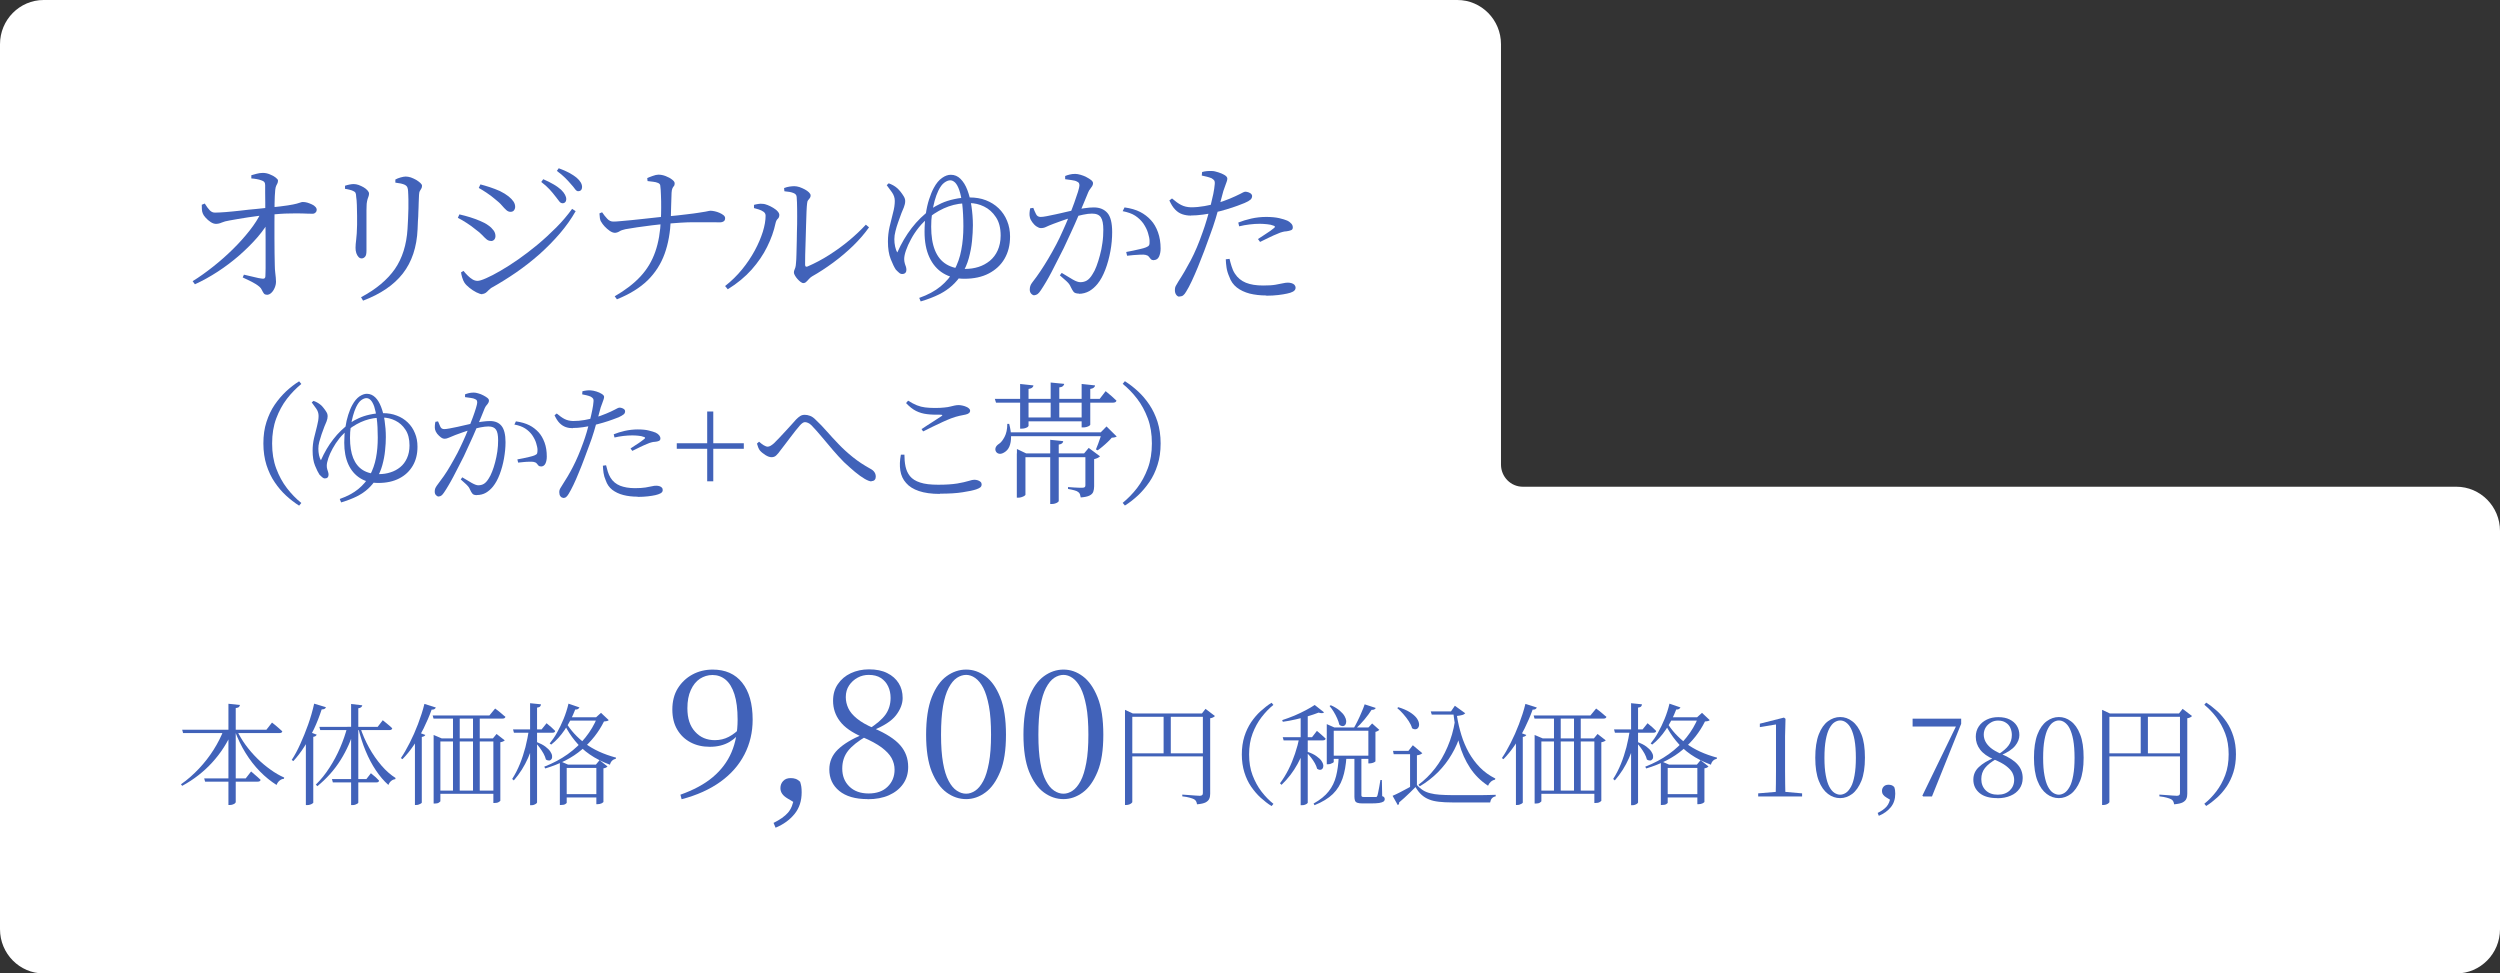 <?xml version="1.0" encoding="UTF-8"?>
<svg id="_レイヤー_2" data-name="レイヤー 2" xmlns="http://www.w3.org/2000/svg" width="226" height="88" viewBox="0 0 226 88">
  <rect x="0" y="0" width="226" height="88" fill="#333333" stroke="none"/>
  <defs>
    <style>
      .cls-1 {
        fill: #fff;
      }

      .cls-2 {
        fill: #4162b9;
      }
    </style>
  </defs>
  <g id="_デザイン" data-name="デザイン">
    <g>
      <path class="cls-1" d="M222.05,44h-84.39c-1.09,0-1.97-.9-1.97-2V4c0-2.21-1.77-4-3.95-4H3.95C1.77,0,0,1.79,0,4v80c0,2.21,1.77,4,3.95,4h218.1c2.18,0,3.95-1.79,3.95-4v-36c0-2.21-1.77-4-3.95-4Z"/>
      <g>
        <g>
          <path class="cls-2" d="M17.41,25.42c.62-.38,1.23-.82,1.85-1.31.62-.49,1.21-1.01,1.78-1.57.56-.55,1.07-1.12,1.52-1.69.45-.57.8-1.12,1.06-1.67l.8-.04v.67c-.28.52-.65,1.06-1.13,1.62s-1.04,1.11-1.65,1.65c-.62.54-1.27,1.03-1.96,1.48-.69.45-1.38.83-2.06,1.14l-.21-.29ZM19.47,20.23c-.12,0-.26-.05-.43-.16s-.31-.24-.45-.39c-.14-.15-.22-.28-.26-.39-.05-.11-.07-.24-.08-.38s-.01-.28-.01-.4l.27-.11c.17.27.32.48.46.62.14.14.3.21.49.2.24,0,.56-.02.97-.05.4-.03.84-.08,1.32-.13.48-.06.95-.11,1.42-.15s.88-.09,1.25-.13c.68-.07,1.21-.13,1.58-.19.37-.06.65-.11.82-.16s.29-.08.36-.11c.07-.03.14-.04.2-.04.13,0,.27.02.41.06s.27.1.41.16.24.14.31.22c.08.08.12.17.12.27s-.03.17-.1.24c-.07.07-.15.11-.25.11-.22,0-.51,0-.86-.02-.35-.01-.77-.02-1.27,0-.5,0-1.09.05-1.79.11-.65.06-1.3.14-1.95.24-.65.1-1.2.2-1.66.28-.3.05-.53.11-.71.19-.17.08-.36.12-.57.12ZM24.11,26.64c-.12,0-.21-.04-.27-.13-.06-.09-.12-.19-.17-.3-.05-.11-.12-.21-.22-.29-.2-.17-.44-.32-.72-.46-.28-.13-.55-.26-.79-.38l.11-.25c.29.07.59.14.9.21.31.08.56.13.75.15.19.03.28-.04.29-.2,0-.16.02-.41.02-.75,0-.34,0-.74,0-1.18s0-.91,0-1.39c0-.48,0-.93-.01-1.37,0-.44-.01-.81-.02-1.11,0-.28,0-.57,0-.88,0-.31,0-.6-.01-.88,0-.28,0-.51,0-.7,0-.13-.03-.22-.08-.28s-.14-.11-.27-.15c-.12-.05-.26-.08-.42-.11-.16-.03-.32-.05-.48-.06v-.29c.14-.04.29-.08.47-.13.18-.05.37-.08.57-.08s.42.04.63.13c.21.08.39.18.53.29.14.11.21.2.21.27,0,.1-.02.19-.05.25l-.11.22c-.04.08-.07.21-.09.39-.02.16-.03.35-.04.57,0,.22-.02.45-.02.67,0,.22,0,.42,0,.6,0,.3-.01.67-.01,1.11s0,.9,0,1.37c0,.48,0,.93.01,1.37,0,.43.01.79.02,1.07,0,.28.02.51.04.69.02.18.04.34.05.46.01.13.02.25.02.37,0,.19-.04.37-.12.56-.08.19-.18.34-.31.46-.13.12-.26.17-.4.17Z"/>
          <path class="cls-2" d="M32.69,23.36c-.1,0-.2-.04-.28-.13s-.15-.2-.2-.35c-.05-.15-.07-.31-.07-.48,0-.19.02-.44.06-.75.04-.31.07-.75.08-1.32,0-.22,0-.5,0-.83,0-.33-.01-.66-.02-.97s-.03-.56-.06-.73c0-.17-.03-.29-.06-.36-.03-.07-.1-.13-.22-.18-.1-.05-.21-.08-.33-.11s-.25-.06-.4-.08v-.28c.14-.05.28-.08.42-.11.14-.03.27-.04.38-.04.13,0,.28.03.43.08.16.06.31.13.45.21.14.08.26.18.35.28.09.1.14.2.14.28,0,.09-.01.18-.04.25-.03.08-.06.16-.09.26-.03.1-.06.24-.08.41,0,.12-.02.33-.02.62,0,.29,0,.62,0,.98v1.09c0,.36,0,.69,0,.97,0,.29,0,.48,0,.59,0,.27-.04.46-.13.55-.09.1-.19.15-.31.15ZM32.62,26.88c1.36-.72,2.38-1.57,3.07-2.55.68-.98,1.06-2.2,1.15-3.63.02-.32.03-.63.05-.94.01-.31.02-.61.03-.9,0-.29,0-.57,0-.83s-.02-.52-.03-.76c0-.12-.03-.23-.06-.32s-.11-.18-.25-.25c-.07-.04-.19-.07-.34-.11-.15-.03-.32-.06-.5-.08v-.28c.14-.08.3-.14.48-.19.18-.05.33-.08.46-.08.14,0,.29.03.46.08.16.06.32.13.48.22.15.09.28.19.38.28.1.09.15.18.15.25,0,.1-.02.19-.06.25s-.08.14-.13.22-.07.2-.08.36c0,.21-.02.44-.03.71,0,.27-.02.55-.03.83,0,.29-.02.56-.04.83-.01.27-.03.51-.03.73-.07,1.62-.52,2.96-1.33,4s-2.01,1.86-3.6,2.46l-.18-.31Z"/>
          <path class="cls-2" d="M44.38,21.78c-.15,0-.28-.05-.4-.15-.12-.1-.25-.23-.4-.39-.15-.16-.35-.33-.59-.5-.26-.21-.52-.41-.78-.57-.26-.17-.53-.33-.82-.48l.14-.31c.35.08.68.17.97.26.29.09.59.2.9.33.29.12.54.25.74.4.21.14.36.3.48.46s.17.34.17.53c0,.07-.02.14-.05.21-.03.07-.08.12-.14.16-.06.04-.13.06-.22.06ZM43.61,26.6c-.14,0-.32-.06-.54-.17-.22-.11-.43-.25-.63-.41-.2-.16-.35-.31-.45-.46-.08-.12-.15-.28-.21-.48-.06-.2-.09-.35-.1-.46l.22-.13c.12.15.25.29.39.43.14.14.28.25.43.34s.3.13.45.13c.16,0,.42-.08.78-.24.36-.16.8-.38,1.29-.67.5-.29,1.04-.63,1.61-1.03.57-.4,1.15-.84,1.74-1.33.59-.49,1.15-1.01,1.69-1.55.54-.54,1.02-1.11,1.44-1.69l.32.21c-.4.7-.88,1.38-1.44,2.03-.56.65-1.17,1.27-1.83,1.86-.67.59-1.37,1.14-2.11,1.65-.74.51-1.5.98-2.27,1.41-.08.06-.16.13-.24.21s-.15.16-.24.22-.19.1-.31.1ZM46.15,19.15c-.13,0-.26-.05-.38-.16-.12-.11-.26-.25-.41-.43-.15-.18-.36-.36-.61-.56-.24-.21-.5-.4-.77-.58-.27-.18-.5-.32-.7-.43l.15-.32c.26.07.55.15.85.25.31.1.61.22.91.35.32.16.58.32.78.48.2.16.35.32.45.47.1.15.15.31.15.48,0,.12-.04.23-.11.32s-.18.13-.31.13ZM50.84,18.37c-.11,0-.21-.06-.3-.19-.09-.13-.2-.27-.34-.44-.15-.2-.32-.4-.52-.62-.2-.22-.45-.44-.75-.67l.18-.25c.35.15.67.31.94.47.28.16.5.33.67.48.17.17.29.32.36.46.07.13.11.27.11.4,0,.11-.03.2-.1.27s-.15.1-.25.1ZM52.29,17.29c-.11,0-.21-.06-.31-.2s-.22-.29-.38-.46c-.15-.18-.32-.36-.51-.55-.19-.19-.44-.4-.75-.63l.17-.24c.36.13.68.27.94.41.27.15.49.29.67.44.34.29.5.57.5.85,0,.11-.03.2-.09.27-.06.07-.14.1-.25.1Z"/>
          <path class="cls-2" d="M55.55,21.04c-.12,0-.27-.06-.43-.17-.17-.12-.32-.25-.47-.41-.14-.16-.24-.29-.29-.39-.07-.09-.11-.21-.13-.34-.02-.14-.03-.28-.04-.44l.24-.1c.14.21.29.4.46.58.16.18.36.27.58.26.13,0,.34-.01.63-.04.29-.02.62-.05.99-.09s.75-.08,1.13-.12.75-.08,1.1-.12.63-.07.85-.08c.77-.07,1.39-.14,1.87-.2.48-.06.86-.1,1.13-.15s.48-.08.62-.1c.14-.02.23-.04.29-.06.06-.01.11-.02.15-.02.1,0,.23.02.38.05.15.03.29.08.43.14s.26.13.36.21.15.17.15.27c0,.13-.04.23-.13.29s-.19.09-.31.09c-.17,0-.45,0-.85-.01-.4,0-.93,0-1.6,0-.67,0-1.5.06-2.48.14-.36.04-.78.08-1.25.14-.47.06-.91.12-1.34.18-.43.07-.78.12-1.05.17-.23.05-.42.11-.55.2-.13.08-.28.13-.45.13ZM55.56,26.79c.97-.56,1.75-1.16,2.35-1.81s1.04-1.39,1.33-2.23c.29-.83.46-1.81.5-2.92.02-.32.03-.67.03-1.06s0-.76-.02-1.12c-.01-.36-.03-.65-.06-.86,0-.11-.08-.2-.2-.25-.13-.06-.28-.09-.45-.11s-.34-.04-.5-.06l-.03-.27c.1-.05.26-.11.48-.19.21-.08.39-.12.53-.12.21,0,.43.04.66.13s.42.19.57.31c.16.12.24.23.24.34s-.02.2-.07.25c-.05.06-.09.12-.13.2-.04.08-.07.22-.08.41-.02.37-.03.78-.04,1.23s-.02.84-.03,1.2c-.05,1.15-.23,2.18-.56,3.09-.33.91-.84,1.71-1.53,2.39-.7.68-1.62,1.25-2.78,1.72l-.21-.29Z"/>
          <path class="cls-2" d="M65.57,25.84c.56-.44,1.06-.93,1.51-1.48.45-.55.83-1.12,1.15-1.71.32-.59.56-1.16.73-1.7.17-.55.25-1.03.25-1.45,0-.15-.06-.27-.19-.36s-.27-.16-.44-.21c-.17-.05-.31-.09-.42-.12v-.29c.1-.03.23-.06.37-.08.14-.03.29-.03.44-.01.12,0,.27.05.43.11s.33.15.5.25c.16.1.3.2.4.32.1.11.15.22.15.32,0,.15-.05.27-.14.35-.09.08-.16.21-.2.39-.15.71-.4,1.42-.76,2.14-.35.72-.82,1.4-1.4,2.06-.58.65-1.3,1.25-2.16,1.78l-.24-.29ZM72.64,25.6c-.07,0-.16-.04-.26-.11-.1-.07-.19-.16-.29-.27s-.17-.21-.23-.32c-.06-.1-.09-.19-.09-.25,0-.09.01-.17.04-.23.03-.06.06-.14.09-.24s.05-.24.06-.43c.02-.16.03-.42.04-.78s.02-.77.03-1.25c0-.47.02-.95.03-1.45,0-.5.01-.96,0-1.39,0-.43-.02-.78-.04-1.05,0-.18-.1-.31-.29-.38-.18-.08-.46-.13-.82-.16l-.03-.29c.18-.07.34-.11.48-.13s.29-.04.45-.04c.14,0,.29.03.46.08.17.06.33.13.48.21.15.08.28.17.38.27.1.1.15.19.15.27,0,.1-.02.18-.07.24-.05.06-.1.12-.15.19-.06.07-.09.17-.1.32-.02.12-.03.35-.05.7-.01.34-.03.75-.04,1.2-.01.46-.03.92-.04,1.4-.01.48-.03.91-.04,1.3,0,.39-.01.69-.01.9,0,.18.07.24.22.18.67-.29,1.33-.64,1.97-1.05.64-.41,1.25-.85,1.81-1.32.56-.47,1.06-.94,1.49-1.41l.29.24c-.4.57-.88,1.12-1.44,1.67-.56.54-1.16,1.05-1.8,1.52-.64.47-1.28.89-1.92,1.25-.1.07-.2.14-.28.24-.08.09-.16.18-.24.25-.07.07-.16.11-.27.11Z"/>
          <path class="cls-2" d="M83.1,26.93c.77-.27,1.42-.62,1.93-1.04.51-.42.92-.91,1.23-1.46.3-.56.52-1.16.64-1.83.13-.66.19-1.38.19-2.14s-.04-1.46-.1-1.99c-.07-.53-.16-.96-.27-1.28-.11-.32-.24-.55-.38-.69-.15-.14-.29-.2-.44-.2-.16,0-.34.07-.53.21-.2.14-.38.39-.55.74-.12.25-.23.55-.33.91-.1.36-.17.73-.23,1.13-.06.4-.08.8-.08,1.2,0,.85.11,1.56.34,2.13.23.57.57.99,1.03,1.27.46.28,1.03.42,1.71.42.42,0,.82-.06,1.2-.18.38-.12.72-.31,1.02-.55.3-.25.54-.56.71-.94s.27-.83.27-1.34c0-.68-.14-1.24-.43-1.67-.28-.43-.64-.75-1.07-.96s-.87-.31-1.32-.31c-.66,0-1.29.09-1.88.3s-1.17.53-1.74.97c-.35.26-.67.57-.95.92-.28.35-.52.71-.71,1.07-.2.36-.35.7-.46,1.02-.11.32-.16.58-.16.78,0,.14.02.26.05.37.03.11.06.21.1.3.03.09.05.2.05.31s-.03.2-.1.27c-.07.07-.16.1-.29.1-.1,0-.2-.04-.29-.13-.09-.08-.19-.17-.28-.27-.14-.21-.29-.52-.46-.95s-.25-.95-.25-1.59c0-.45.05-.89.15-1.33s.21-.86.31-1.26c.11-.4.16-.76.16-1.08,0-.28-.09-.54-.26-.78-.17-.24-.33-.46-.47-.64l.18-.17c.14.05.27.11.4.18.13.07.25.16.37.26.08.07.18.18.29.31.11.14.21.28.3.43.09.15.13.29.13.42,0,.18-.04.37-.12.57-.08.2-.15.38-.22.53-.1.27-.2.55-.3.83-.1.28-.18.55-.24.8-.07.26-.1.5-.1.72s.02.45.07.67c.05.22.11.4.2.53.36-.82.8-1.56,1.3-2.21s1.09-1.22,1.76-1.71c.25-.19.56-.36.91-.52.35-.16.75-.29,1.18-.38.43-.1.9-.15,1.39-.15.53,0,1.02.08,1.46.25s.83.41,1.16.73c.33.32.58.69.76,1.13.18.43.27.91.27,1.43,0,.77-.17,1.43-.5,2s-.81,1.01-1.42,1.33-1.35.48-2.21.48c-.74,0-1.38-.17-1.92-.5s-.96-.82-1.25-1.46c-.29-.63-.43-1.39-.43-2.28,0-.57.04-1.1.11-1.6.07-.49.17-.94.3-1.34s.27-.75.43-1.04c.22-.41.47-.71.75-.9.27-.19.53-.28.78-.28.34,0,.63.12.88.37.25.25.46.58.62,1.01.16.42.29.91.37,1.46s.13,1.12.13,1.73c0,.43-.03.9-.08,1.42-.05.52-.15,1.03-.29,1.55-.14.51-.35.99-.63,1.44-.25.38-.54.73-.87,1.03-.33.3-.72.57-1.18.8-.46.23-1.02.45-1.67.64l-.14-.34Z"/>
          <path class="cls-2" d="M93.51,26.7c-.09,0-.19-.05-.28-.14s-.14-.22-.14-.38c0-.12.02-.23.05-.33.03-.1.09-.2.18-.32.26-.34.51-.67.73-1.01.23-.34.46-.71.7-1.11.24-.4.49-.85.75-1.34.19-.36.38-.76.57-1.19.2-.43.38-.86.56-1.3.18-.44.34-.85.48-1.24.14-.39.25-.72.34-1,.08-.28.13-.47.13-.56,0-.08-.01-.16-.04-.22s-.09-.11-.19-.15c-.1-.06-.26-.1-.48-.13-.22-.03-.41-.06-.58-.08v-.29c.11-.05.25-.09.4-.13.15-.04.32-.06.51-.06.14,0,.3.03.48.08.18.05.36.12.53.21s.32.18.43.27c.11.09.17.19.17.28,0,.1-.03.19-.08.27s-.11.16-.17.24c-.07.08-.13.18-.18.3-.09.23-.22.54-.38.92s-.34.81-.54,1.28c-.2.47-.41.95-.64,1.44-.22.49-.44.96-.66,1.42-.2.38-.39.76-.57,1.12-.18.36-.36.71-.53,1.04-.17.33-.34.63-.5.9-.16.28-.32.52-.47.75-.1.16-.2.27-.29.34-.09.06-.18.1-.29.1ZM97.54,26.54c-.23,0-.39-.05-.48-.15-.08-.1-.17-.25-.27-.46-.03-.07-.07-.15-.12-.22-.05-.08-.14-.18-.27-.3s-.33-.3-.59-.52l.17-.22c.37.23.71.43,1,.6s.52.24.68.24c.22,0,.42-.05.59-.15s.35-.29.52-.58c.12-.18.24-.41.35-.71s.22-.62.31-.98c.1-.36.18-.74.23-1.14.06-.4.08-.8.08-1.19,0-.51-.07-.88-.22-1.11-.15-.23-.41-.34-.81-.34-.22,0-.49.03-.81.1s-.65.15-.99.25c-.34.1-.66.2-.96.31-.3.11-.54.19-.71.26-.3.11-.52.21-.67.28-.15.08-.31.11-.48.11-.11,0-.24-.05-.39-.15-.15-.1-.27-.23-.38-.38-.11-.15-.19-.3-.22-.45-.03-.11-.04-.24-.03-.39s.03-.29.06-.42l.28-.04c.07.19.15.37.24.55.08.18.22.27.42.27.13,0,.32-.02.56-.07s.52-.1.82-.17.61-.13.92-.21c.31-.07.6-.14.88-.2.2-.05.46-.09.79-.14.33-.05.61-.07.85-.07.52,0,.93.17,1.22.5.29.33.43.91.43,1.73,0,.56-.05,1.14-.16,1.73-.11.59-.26,1.15-.46,1.67-.2.52-.43.95-.71,1.29-.21.26-.45.47-.73.64-.29.16-.6.25-.96.25ZM104.33,23.52c-.14,0-.24-.03-.3-.1-.06-.06-.12-.14-.18-.22-.06-.08-.16-.13-.3-.16-.09-.02-.24-.03-.45-.02s-.42.02-.64.04c-.22.02-.41.04-.57.06l-.08-.34c.18-.03.38-.07.61-.12.23-.05.45-.1.67-.15.22-.05.39-.1.51-.15.15-.06.24-.12.28-.2.04-.08.05-.21.04-.4,0-.19-.06-.42-.14-.7-.08-.28-.23-.57-.43-.87-.2-.27-.44-.5-.73-.69-.29-.19-.67-.32-1.13-.41l.17-.34c.57.08,1.04.22,1.41.41.37.19.7.44.98.75.26.28.47.64.63,1.08.16.44.24.94.24,1.48,0,.28-.05.52-.14.72-.09.2-.24.31-.45.32Z"/>
          <path class="cls-2" d="M107.65,19.49c-.27,0-.52-.04-.76-.12-.24-.08-.46-.22-.65-.42-.2-.2-.37-.48-.53-.83l.24-.18c.3.26.57.46.83.59.25.13.55.2.88.21.42,0,.83-.04,1.22-.11.39-.07.74-.15,1.04-.23.47-.14.88-.29,1.25-.44.36-.15.68-.3.94-.43.1-.06.19-.1.27-.14.08-.04.15-.06.2-.06.08,0,.17.02.27.05.09.03.17.08.24.13.06.06.1.13.1.21,0,.13-.05.24-.15.33-.1.09-.27.19-.53.3-.11.05-.32.13-.62.24-.3.11-.65.23-1.03.34-.38.12-.76.21-1.13.29-.28.07-.61.13-.99.18s-.73.08-1.07.08ZM106.62,26.82c-.11,0-.21-.06-.29-.17-.08-.11-.12-.25-.12-.41,0-.1.01-.19.03-.27.02-.07.06-.15.12-.24s.12-.19.18-.31c.35-.53.72-1.16,1.1-1.88.38-.72.74-1.57,1.08-2.55.13-.35.25-.73.37-1.13.12-.4.23-.8.33-1.2s.19-.78.26-1.12c.07-.35.11-.63.13-.87.02-.16,0-.28-.04-.35-.05-.07-.13-.14-.25-.21-.14-.06-.29-.1-.44-.14-.15-.04-.3-.07-.44-.1l.03-.32c.15-.04.29-.07.43-.08s.29-.02.46-.01c.17,0,.36.05.58.12.22.07.41.15.57.25.16.1.24.2.24.32,0,.08-.02.18-.06.28-.04.1-.08.22-.13.36-.05.14-.11.3-.17.48-.07.28-.17.64-.29,1.08-.12.44-.26.92-.41,1.42s-.32.99-.5,1.47c-.17.47-.35.95-.53,1.45-.19.5-.38.98-.57,1.45s-.38.89-.56,1.28c-.18.39-.35.7-.5.94-.09.16-.18.27-.27.34-.08.07-.2.1-.35.1ZM114.46,26.71c-.54,0-1.04-.06-1.49-.17-.45-.12-.84-.3-1.16-.55-.32-.25-.55-.58-.69-.99-.12-.27-.2-.54-.24-.8-.04-.26-.06-.51-.07-.76l.34-.04c.05.2.1.42.18.66.07.24.17.47.3.67.24.38.58.66,1,.83.42.17.94.25,1.55.25.47,0,.84-.02,1.12-.07.28-.05.5-.09.67-.13s.32-.06.46-.06c.11,0,.22.02.33.05.11.03.19.08.26.15.06.07.1.16.1.27,0,.14-.08.25-.23.34-.15.08-.33.14-.54.18-.21.05-.48.09-.8.13s-.68.06-1.08.06ZM113.72,21.61c.16-.11.34-.23.55-.36.21-.13.4-.26.57-.38.18-.13.29-.22.35-.27.1-.09.08-.16-.06-.2-.17-.07-.36-.11-.58-.13-.22-.02-.44-.04-.65-.04-.31,0-.62.02-.94.06-.32.04-.63.09-.94.17l-.08-.34c.34-.14.73-.26,1.17-.36.44-.1.9-.15,1.36-.15s.86.04,1.17.11c.31.07.55.15.72.22.17.08.29.18.38.28s.13.21.13.34-.05.21-.16.25-.24.08-.41.1c-.13,0-.25.03-.37.06-.12.03-.27.08-.46.17-.21.08-.47.2-.76.34-.29.14-.56.27-.8.39l-.18-.25Z"/>
          <path class="cls-2" d="M27.24,34.71c-.46.38-.9.82-1.3,1.34-.4.52-.72,1.11-.97,1.78-.25.67-.37,1.42-.37,2.26s.12,1.59.37,2.26c.25.67.57,1.26.97,1.78.4.52.83.96,1.3,1.34l-.2.24c-.41-.26-.8-.56-1.18-.91-.38-.35-.72-.75-1.03-1.21-.31-.45-.55-.97-.74-1.55-.18-.58-.28-1.23-.28-1.95s.09-1.37.28-1.95.43-1.1.74-1.55c.31-.45.65-.85,1.03-1.21.38-.35.77-.66,1.18-.91l.2.24Z"/>
          <path class="cls-2" d="M30.73,45.1c.66-.23,1.22-.53,1.66-.89.44-.36.79-.78,1.05-1.25.26-.48.44-1,.55-1.57.11-.57.16-1.18.16-1.84s-.03-1.25-.09-1.7-.14-.82-.23-1.1c-.1-.28-.21-.47-.33-.59-.12-.12-.25-.17-.38-.17-.14,0-.29.06-.46.18s-.32.33-.47.64c-.1.22-.2.48-.28.78-.08.3-.15.63-.2.97-.05.34-.07.68-.07,1.03,0,.73.1,1.34.29,1.82.2.49.49.85.88,1.09.39.24.88.36,1.46.36.36,0,.7-.05,1.03-.16.33-.1.62-.26.88-.47s.46-.48.61-.81c.15-.33.23-.71.23-1.15,0-.58-.12-1.06-.37-1.43-.24-.37-.55-.64-.92-.82-.37-.18-.74-.27-1.13-.27-.57,0-1.11.08-1.61.26-.51.18-1.01.46-1.49.83-.3.22-.58.49-.82.79-.24.3-.44.61-.61.92-.17.31-.3.6-.39.87-.09.27-.14.5-.14.67,0,.12.01.23.04.32.03.09.06.18.08.26.03.08.04.17.04.26s-.03.17-.08.23c-.06.06-.14.09-.25.09-.09,0-.17-.04-.25-.11s-.16-.15-.24-.23c-.12-.18-.25-.45-.4-.81s-.22-.82-.22-1.36c0-.38.04-.76.13-1.14.09-.38.18-.74.27-1.08.09-.34.14-.65.14-.92,0-.24-.07-.46-.22-.67-.15-.21-.28-.39-.4-.55l.16-.14c.12.04.23.09.34.15.11.06.21.13.32.22.07.06.16.15.25.27.1.12.18.24.26.37s.11.25.11.36c0,.15-.03.31-.1.49-.07.17-.13.32-.19.45-.09.23-.17.47-.26.71-.08.24-.15.47-.21.69-.06.22-.08.43-.08.62s.02.38.06.58c.04.19.1.34.17.46.31-.7.68-1.34,1.12-1.9.43-.56.94-1.05,1.51-1.46.22-.16.48-.31.78-.44.3-.14.64-.25,1.01-.33.37-.08.77-.13,1.19-.13.46,0,.87.07,1.25.22.38.14.71.35.99.62.28.27.5.59.65.97.16.37.23.78.23,1.23,0,.66-.14,1.23-.43,1.72-.29.49-.69.87-1.22,1.14-.52.27-1.15.41-1.89.41-.63,0-1.18-.14-1.64-.43s-.82-.7-1.07-1.25-.37-1.2-.37-1.96c0-.49.03-.94.1-1.37.06-.42.15-.81.26-1.15s.23-.64.37-.89c.19-.35.41-.61.64-.77.24-.16.46-.24.67-.24.29,0,.54.11.76.32.22.21.39.5.53.86.14.36.25.78.32,1.25.07.47.11.96.11,1.48,0,.37-.02.77-.07,1.22-.04.44-.13.89-.25,1.33-.12.44-.3.85-.54,1.24-.22.33-.46.62-.74.88-.28.26-.62.49-1.01.69-.4.2-.87.38-1.43.55l-.12-.29Z"/>
          <path class="cls-2" d="M39.66,44.89c-.08,0-.16-.04-.24-.12s-.12-.19-.12-.32c0-.1.01-.2.04-.28.03-.08.08-.17.15-.27.22-.29.43-.58.63-.86.2-.29.4-.6.6-.95s.42-.73.64-1.15c.16-.31.32-.65.49-1.02.17-.37.33-.74.48-1.12s.29-.73.41-1.06.22-.62.29-.86c.07-.24.11-.4.11-.48,0-.07-.01-.13-.03-.19-.02-.05-.07-.09-.16-.13-.09-.05-.23-.09-.41-.11s-.35-.05-.5-.07v-.25c.1-.04.21-.08.34-.11.13-.03.28-.05.44-.05.12,0,.26.02.41.07.16.04.31.1.46.18.15.08.27.15.37.23.1.08.14.16.14.24,0,.09-.02.17-.07.23-.04.07-.09.14-.15.2-.06.07-.11.15-.16.26-.08.2-.19.46-.32.79s-.29.69-.46,1.1c-.17.4-.35.82-.55,1.24-.19.42-.38.83-.56,1.22-.17.33-.33.65-.49.96s-.31.61-.46.89-.29.54-.43.77c-.14.24-.27.45-.4.64-.09.14-.17.23-.25.29-.08.06-.16.08-.25.08ZM43.12,44.76c-.2,0-.34-.04-.41-.13-.07-.08-.15-.21-.23-.39-.02-.06-.06-.13-.1-.19s-.12-.15-.23-.26c-.11-.11-.28-.26-.5-.45l.14-.19c.32.2.61.37.86.51.25.14.45.21.58.21.19,0,.36-.04.51-.13s.3-.25.45-.5c.1-.15.2-.35.3-.61.1-.25.19-.53.27-.84s.15-.63.2-.98c.05-.34.07-.68.07-1.02,0-.44-.06-.76-.19-.95s-.35-.29-.69-.29c-.19,0-.42.03-.7.08s-.55.13-.85.21-.57.17-.82.26c-.26.09-.46.17-.61.22-.26.1-.45.18-.58.24-.13.06-.26.1-.41.1-.1,0-.21-.04-.33-.13s-.23-.2-.33-.32c-.1-.13-.16-.26-.19-.38-.02-.1-.03-.21-.02-.34s.02-.25.05-.36l.24-.04c.06.16.13.32.2.47.07.16.19.23.36.23.11,0,.27-.02.48-.06s.44-.09.7-.14c.26-.06.52-.12.79-.18.27-.06.52-.12.75-.17.17-.04.39-.08.68-.12.28-.04.53-.06.73-.06.45,0,.8.14,1.04.43s.37.78.37,1.48c0,.48-.05.97-.14,1.48-.09.51-.22.98-.39,1.43s-.37.81-.61,1.11c-.18.22-.39.41-.63.55s-.52.21-.82.21ZM48.94,42.17c-.12,0-.21-.03-.26-.08-.05-.06-.1-.12-.16-.19-.05-.07-.14-.11-.26-.14-.08-.02-.21-.02-.38-.02-.18,0-.36.01-.55.03-.19.02-.35.03-.49.05l-.07-.29c.15-.02.33-.06.52-.1.2-.04.39-.09.58-.13s.33-.09.44-.13c.13-.05.21-.11.24-.17.03-.07.04-.18.04-.34,0-.16-.05-.36-.12-.6-.07-.24-.2-.49-.37-.74-.17-.23-.38-.43-.63-.59-.25-.16-.57-.28-.97-.35l.14-.29c.49.07.89.19,1.21.35s.6.38.84.64c.22.24.4.55.54.93.14.38.2.8.2,1.27,0,.24-.04.45-.12.62-.08.17-.21.26-.38.27Z"/>
          <path class="cls-2" d="M51.8,38.71c-.23,0-.45-.03-.65-.1-.2-.07-.39-.19-.56-.36s-.32-.41-.46-.71l.2-.16c.26.22.49.39.71.5.22.11.47.17.76.18.36,0,.71-.03,1.04-.09.34-.06.63-.13.89-.2.4-.12.76-.25,1.07-.38s.58-.25.8-.37c.09-.05.17-.09.23-.12.07-.03.13-.05.17-.05.07,0,.15.01.23.04.08.03.15.07.2.11.06.05.08.11.08.18,0,.11-.04.21-.13.28s-.23.16-.45.26c-.1.04-.27.11-.53.2-.26.1-.55.19-.88.29-.33.1-.65.18-.97.25-.24.06-.52.11-.85.16-.32.05-.63.07-.92.07ZM50.91,45c-.1,0-.18-.05-.25-.14s-.1-.21-.1-.35c0-.09,0-.16.03-.23.02-.06.05-.13.1-.2.05-.07.1-.16.16-.26.3-.46.62-.99.94-1.61.32-.62.63-1.34.93-2.18.11-.3.22-.63.32-.97s.19-.69.28-1.03c.09-.34.16-.66.22-.96s.1-.54.11-.74c.02-.14,0-.24-.04-.3s-.11-.12-.22-.18c-.12-.05-.25-.09-.38-.12-.13-.03-.26-.06-.38-.08l.02-.28c.13-.03.25-.06.37-.07.12-.02.25-.02.39-.01s.31.04.5.1c.19.06.35.13.49.22s.21.17.21.27c0,.07-.02.15-.05.24-.03.09-.07.19-.11.31-.04.12-.09.26-.15.41-.06.24-.15.55-.25.93s-.22.79-.35,1.22c-.13.43-.27.85-.43,1.26-.14.4-.3.81-.46,1.24s-.32.84-.49,1.24c-.16.4-.32.77-.48,1.1-.16.33-.3.6-.43.81-.08.14-.16.23-.23.29-.07.06-.17.09-.3.09ZM57.63,44.9c-.46,0-.89-.05-1.28-.15-.39-.1-.72-.26-1-.47-.28-.22-.47-.5-.59-.85-.1-.23-.17-.46-.2-.68-.03-.22-.05-.44-.06-.65l.29-.04c.04.17.09.36.15.56s.15.4.26.58c.21.33.49.56.86.71.36.14.81.22,1.33.22.4,0,.72-.02.96-.06.24-.04.43-.08.58-.11.14-.04.28-.05.4-.05.1,0,.19.01.28.04.09.03.17.07.22.13.06.06.08.14.08.23,0,.12-.07.22-.2.29-.13.07-.29.12-.46.16-.18.04-.41.08-.68.11s-.58.05-.92.05ZM57,40.54c.14-.1.29-.2.47-.31.18-.11.34-.22.49-.33.15-.11.25-.19.3-.23.09-.08.07-.14-.05-.17-.14-.06-.31-.09-.5-.11-.19-.02-.37-.03-.56-.03-.26,0-.53.02-.8.05-.27.03-.54.08-.8.14l-.07-.29c.29-.12.62-.22,1-.31.38-.08.77-.13,1.17-.13s.73.03,1,.1c.27.06.47.13.62.19.14.07.25.15.32.24.07.09.11.18.11.29s-.05.18-.14.22c-.09.04-.21.07-.35.08-.11,0-.22.02-.32.05-.1.02-.23.07-.39.14-.18.07-.4.17-.65.29-.25.12-.48.23-.69.34l-.16-.22Z"/>
          <path class="cls-2" d="M67.24,40.57h-6.06v-.5h6.06v.5ZM63.93,43.51v-6.31h.55v6.31h-.55Z"/>
          <path class="cls-2" d="M78.79,43.52c-.15,0-.36-.08-.62-.23-.26-.15-.55-.36-.88-.63-.32-.27-.66-.57-1-.89-.34-.34-.67-.71-1-1.09s-.66-.77-.97-1.15c-.32-.38-.63-.74-.95-1.07-.11-.11-.22-.19-.32-.23s-.19-.07-.28-.07c-.07,0-.15.03-.22.08-.08.05-.16.13-.25.23-.1.12-.23.28-.39.47-.16.2-.31.4-.47.61-.16.21-.32.42-.47.62-.16.2-.29.38-.4.52-.14.2-.27.36-.39.47-.12.12-.26.17-.43.17s-.34-.06-.55-.19c-.2-.13-.37-.26-.5-.41-.06-.08-.12-.18-.16-.29-.04-.11-.08-.22-.11-.34l.19-.17c.14.13.28.23.42.32.14.08.26.13.36.13.08,0,.17-.03.26-.08.1-.06.2-.13.31-.23.14-.14.3-.3.48-.49.18-.19.36-.39.55-.59s.37-.4.54-.59c.17-.18.31-.34.42-.47.13-.14.26-.24.38-.32s.27-.11.42-.11.32.03.49.1c.16.06.34.19.52.38.32.3.65.64.98,1.02s.69.76,1.07,1.16c.38.4.8.78,1.27,1.16.47.38,1,.73,1.6,1.06.17.09.29.19.37.32.08.12.11.26.11.4,0,.11-.03.21-.1.28-.06.08-.16.11-.29.11Z"/>
          <path class="cls-2" d="M84.97,44.65c-.77,0-1.4-.09-1.9-.26s-.89-.41-1.16-.73c-.28-.31-.45-.68-.52-1.12s-.05-.91.05-1.44h.32c0,.38.03.74.1,1.07s.2.62.4.87.51.45.92.58c.41.14.96.2,1.65.2s1.26-.04,1.7-.11c.44-.08.78-.15,1.03-.23.24-.08.42-.11.52-.11s.21.02.31.05c.1.03.18.08.25.14.07.06.1.14.1.23,0,.11-.04.2-.11.26-.07.06-.2.13-.38.19-.27.09-.68.18-1.22.26-.54.09-1.23.13-2.07.13ZM83.33,38.78c.3-.2.61-.41.95-.62.34-.22.62-.4.83-.54.12-.08.1-.12-.05-.13-.47,0-.89,0-1.25-.05-.36-.04-.7-.14-1-.29-.3-.15-.6-.39-.9-.71l.18-.22c.29.18.55.32.8.42s.49.16.74.19.53.05.85.05c.36,0,.65-.01.88-.04.23-.02.42-.05.56-.09.15-.04.28-.07.38-.09.11-.02.22-.04.34-.04.1,0,.22.01.35.04s.25.06.35.11c.11.04.2.1.26.16.07.06.1.13.1.19,0,.18-.14.3-.42.36-.16.03-.34.07-.54.11-.2.04-.45.12-.76.23-.19.07-.43.18-.73.31-.29.14-.59.28-.91.43-.31.15-.61.3-.89.44l-.16-.24Z"/>
          <path class="cls-2" d="M89.93,36.06h9.48l.54-.7c.22.18.41.34.56.47s.29.26.42.39c-.03.12-.14.18-.31.18h-10.58l-.11-.35ZM91.05,38.32h.18c.11.42.17.81.17,1.16s-.05.64-.15.88-.26.42-.47.54c-.16.1-.31.14-.44.12-.14-.02-.24-.09-.3-.19-.06-.1-.08-.22-.04-.35s.15-.26.34-.38c.15-.1.31-.3.47-.6.16-.3.25-.7.25-1.18ZM91.08,39.08h8.9v.35h-8.9v-.35ZM91.93,40.99v-.4l.84.4h5.89v.34h-5.96v3.4s-.03.06-.1.1c-.06.04-.15.08-.25.11-.1.04-.2.05-.31.05h-.12v-4ZM92.21,34.71l1.21.13c0,.08-.05.15-.11.2-.07.06-.18.1-.33.12v3.34s-.03.07-.09.11-.14.07-.23.1c-.1.03-.2.04-.3.04h-.14v-4.04ZM92.51,37.74h5.76v.35h-5.76v-.35ZM94.95,39.76l1.16.12c0,.08-.04.15-.1.2-.06.05-.16.09-.3.11v5.11s-.03.07-.1.11c-.06.04-.14.08-.24.11-.1.03-.19.04-.29.04h-.14v-5.81ZM94.98,34.58l1.22.12c0,.08-.05.15-.12.21-.07.06-.18.1-.32.11v2.89h-.78v-3.34ZM98.13,40.99h-.13l.42-.5,1.02.76s-.1.1-.19.14-.21.09-.34.12v2.46c0,.18-.03.35-.08.49-.05.14-.16.25-.34.34s-.43.14-.79.17c-.02-.1-.04-.19-.07-.28-.03-.09-.08-.16-.16-.21-.07-.06-.18-.11-.33-.15-.15-.04-.35-.09-.59-.13v-.17c.22.02.4.03.56.04.16.01.3.02.44.02s.24,0,.31,0c.1,0,.17-.02.21-.06s.05-.1.05-.17v-2.88ZM97.78,34.71l1.21.13c0,.08-.05.15-.11.2-.07.06-.17.1-.32.12v3.24s-.03.06-.1.1c-.06.04-.14.07-.24.1s-.2.04-.3.04h-.14v-3.94ZM99.64,39.08h-.13l.52-.53.92.91s-.08.06-.16.07c-.07.02-.17.03-.29.04-.1.12-.22.25-.37.39s-.3.28-.46.41c-.16.13-.3.25-.44.34l-.16-.08c.06-.14.13-.31.2-.5.07-.19.14-.38.2-.57.06-.19.11-.35.14-.48Z"/>
          <path class="cls-2" d="M101.69,34.46c.41.26.8.56,1.18.91.38.35.72.75,1.03,1.21s.55.97.74,1.55c.18.58.28,1.23.28,1.95s-.09,1.37-.28,1.95c-.18.58-.43,1.1-.74,1.55-.31.45-.65.85-1.03,1.21-.38.35-.77.66-1.18.91l-.2-.24c.46-.38.9-.82,1.3-1.34.4-.52.72-1.11.97-1.78s.37-1.42.37-2.26-.12-1.59-.37-2.26-.57-1.26-.97-1.78c-.4-.52-.83-.96-1.3-1.34l.2-.24Z"/>
        </g>
        <g>
          <path class="cls-2" d="M20.23,65.97h.76v.16c-.43,1.01-1.02,1.93-1.79,2.78-.77.85-1.68,1.56-2.73,2.13l-.11-.14c.59-.41,1.13-.89,1.63-1.42.5-.53.94-1.1,1.32-1.7s.69-1.21.92-1.82ZM16.48,65.97h7.6l.51-.65c.13.1.24.19.34.27.1.08.2.17.3.26.1.09.2.18.29.26-.02.11-.11.16-.27.16h-8.7l-.08-.3ZM18.46,70.37h3.75l.49-.63c.11.09.21.18.3.26.09.08.19.16.29.25s.19.17.27.25c-.03.11-.11.16-.26.16h-4.76l-.08-.29ZM20.65,63.62l1.04.11c-.01.07-.04.13-.09.18-.05.05-.15.08-.29.1v8.51s-.03.07-.08.11-.12.07-.2.1c-.08.03-.16.04-.25.04h-.13v-9.16ZM21.39,65.97c.22.47.49.93.81,1.37.32.44.67.84,1.05,1.22.38.38.78.71,1.2,1.01.41.3.83.54,1.24.72l-.02.11c-.15.01-.28.07-.4.17-.12.1-.21.23-.27.39-.52-.33-1.02-.73-1.5-1.22-.48-.49-.91-1.04-1.3-1.67s-.71-1.3-.98-2.03l.16-.08Z"/>
          <path class="cls-2" d="M29.46,63.94c-.02.06-.06.11-.12.14-.06.04-.15.05-.26.05-.2.61-.43,1.21-.7,1.78s-.56,1.1-.87,1.59c-.31.49-.64.92-.99,1.3l-.15-.1c.27-.41.53-.89.78-1.45.25-.55.49-1.14.71-1.76.22-.62.4-1.25.54-1.88l1.06.32ZM28.63,66.42s-.05.09-.1.12c-.05.03-.12.06-.21.07v5.96s-.03.04-.08.07c-.05.04-.12.07-.21.1-.08.03-.17.04-.26.04h-.12v-6.22l.3-.4.67.25ZM32.05,65.86c-.29,1.02-.71,1.97-1.27,2.86-.56.89-1.26,1.67-2.09,2.35l-.14-.14c.46-.45.87-.96,1.24-1.54.37-.57.69-1.17.96-1.8.27-.63.49-1.26.65-1.89h.66v.16ZM34.59,65.1c.11.09.22.18.31.25.09.07.19.15.29.24.1.08.19.17.27.25-.03.11-.11.16-.26.16h-6.25l-.08-.29h5.27l.46-.6ZM33.53,69.9c.17.14.32.26.43.36.11.1.22.21.31.31-.02.11-.1.16-.25.16h-3.93l-.08-.3h3.11l.41-.53ZM32.75,63.76c-.01.07-.04.12-.1.17-.05.05-.14.08-.26.1v8.53s-.02.06-.08.09c-.05.03-.11.06-.19.09-.08.03-.16.04-.24.04h-.14v-9.14l1.01.12ZM32.55,65.71c.21.65.48,1.27.81,1.87s.71,1.14,1.12,1.62c.41.48.84.85,1.28,1.13l-.03.11c-.13.01-.25.06-.36.15-.11.09-.2.21-.26.37-.41-.36-.78-.8-1.13-1.32-.35-.52-.66-1.11-.93-1.76s-.49-1.35-.67-2.1l.17-.07Z"/>
          <path class="cls-2" d="M38.36,63.63l1.04.33c-.02.05-.06.1-.12.14-.06.04-.15.06-.26.05-.21.59-.46,1.16-.73,1.71-.28.55-.58,1.06-.9,1.53-.32.47-.66.89-1.01,1.24l-.14-.1c.27-.39.53-.85.8-1.38.27-.53.52-1.09.75-1.7s.43-1.21.58-1.83ZM37.51,66.35l.16-.2.78.29c-.04.09-.15.15-.32.18v5.94s-.03.05-.08.08c-.05.03-.12.06-.19.09-.08.03-.15.04-.23.04h-.12v-6.42ZM39.1,64.68h5.14l.52-.63c.12.09.23.18.33.25.1.08.2.16.3.25.1.09.2.18.3.25-.03.11-.11.16-.26.16h-6.24l-.08-.29ZM39.2,66.75v-.31l.73.31h4.63l.33-.4.74.58s-.08.07-.15.1-.15.05-.25.07v5.29s-.05.07-.15.12c-.1.06-.23.08-.38.08h-.1v-5.56h-4.79v5.41s-.05.06-.14.12c-.09.06-.22.08-.37.08h-.1v-5.9ZM39.57,71.47h5.32v.29h-5.32v-.29ZM40.95,64.77h.61v6.89h-.61v-6.89ZM42.76,64.77h.61v6.89h-.61v-6.89Z"/>
          <path class="cls-2" d="M48.48,66.1c-.16.85-.41,1.66-.74,2.41-.33.75-.76,1.43-1.29,2.04l-.15-.13c.27-.42.5-.87.7-1.36.2-.49.36-.99.5-1.52.13-.53.24-1.06.32-1.59h.67v.16ZM49.41,65.38c.18.15.33.28.45.38.12.11.23.22.33.32-.02.11-.11.16-.26.16h-3.47l-.08-.3h2.58l.45-.56ZM48.9,63.68c0,.07-.03.14-.08.19-.05.05-.14.08-.27.1v8.58s-.03.06-.08.1c-.05.04-.12.07-.19.1-.07.03-.15.04-.23.04h-.13v-9.22l.98.1ZM48.5,67.07c.33.13.6.27.8.42.2.15.35.3.45.45.1.15.15.28.16.4.01.12,0,.22-.06.29-.05.07-.12.12-.21.12-.09,0-.19-.02-.29-.09-.04-.17-.11-.34-.21-.53-.1-.18-.22-.36-.35-.54s-.26-.33-.39-.46l.12-.07ZM53.89,64.84l.44-.4.7.66s-.08.07-.15.08c-.07.02-.16.03-.28.04-.47.95-1.13,1.8-2,2.54-.86.74-1.96,1.3-3.31,1.71l-.09-.16c.79-.31,1.49-.68,2.12-1.13.63-.45,1.17-.96,1.61-1.52.45-.56.8-1.16,1.06-1.8h-.11ZM52.38,63.96s-.06.09-.12.13c-.06.04-.15.06-.26.05-.25.66-.57,1.27-.94,1.82-.37.55-.78,1-1.23,1.35l-.14-.1c.23-.28.46-.61.67-.99.21-.38.41-.79.59-1.23.18-.44.33-.9.44-1.38l.99.34ZM50.61,68.8l.74.32h2.52l.33-.4.72.57s-.08.07-.13.1c-.06.03-.14.05-.24.07v3.04s-.05.07-.16.12c-.11.05-.23.08-.38.08h-.1v-3.28h-2.68v3.16s-.05.07-.14.12c-.09.05-.22.07-.38.07h-.1v-3.97ZM54.18,71.79v.3h-3.23v-.3h3.23ZM51.15,65.29c.43.73,1.02,1.37,1.75,1.92.74.55,1.67.98,2.79,1.28l-.02.1c-.13.03-.25.09-.34.18-.09.09-.16.21-.19.36-.7-.26-1.31-.57-1.83-.93s-.96-.77-1.33-1.23c-.37-.45-.69-.95-.96-1.49l.12-.19ZM54.28,64.84v.3h-3.06l.12-.3h2.94Z"/>
          <path class="cls-2" d="M61.62,72.26l-.11-.42c1.18-.42,2.16-.94,2.92-1.58.76-.64,1.33-1.39,1.7-2.26s.55-1.85.55-2.94c0-.95-.1-1.72-.29-2.31s-.46-1.03-.8-1.31c-.34-.28-.74-.42-1.18-.42-.42,0-.79.12-1.14.34-.34.23-.62.57-.82,1.02-.21.45-.31,1-.31,1.65,0,.91.23,1.61.7,2.12.46.51,1.06.76,1.78.76.46,0,.88-.1,1.26-.3.38-.2.75-.48,1.1-.86l.26.11h-.08c-.31.51-.71.91-1.21,1.21-.5.29-1.09.44-1.78.44-.65,0-1.23-.13-1.74-.4-.51-.27-.91-.65-1.21-1.16s-.44-1.11-.44-1.82.16-1.37.49-1.9c.33-.53.77-.95,1.32-1.25.55-.3,1.17-.45,1.84-.45,1.14,0,2.03.39,2.66,1.18s.95,1.9.95,3.35c0,1.14-.25,2.19-.74,3.14-.49.95-1.21,1.78-2.17,2.47-.96.69-2.13,1.22-3.51,1.58Z"/>
          <path class="cls-2" d="M70.11,74.82l-.18-.43c.58-.29,1.01-.59,1.3-.92s.47-.79.56-1.38l.19.56-.77-.46c-.22-.13-.39-.27-.5-.43-.11-.16-.16-.33-.16-.51,0-.26.08-.47.25-.65.17-.18.39-.26.68-.26.16,0,.31.02.45.07.14.05.27.14.4.26.05.16.09.31.11.45.02.14.03.31.03.51,0,.77-.21,1.42-.64,1.95-.43.53-1,.95-1.73,1.25Z"/>
          <path class="cls-2" d="M78.43,72.24c-1.11,0-1.96-.25-2.56-.74-.6-.49-.9-1.14-.9-1.94,0-.7.26-1.31.78-1.81.52-.5,1.27-.95,2.25-1.36v-.11l.35.26c-.78.45-1.34.9-1.69,1.34-.35.45-.52.98-.52,1.6,0,.66.21,1.2.64,1.62.43.42,1.01.63,1.74.63s1.3-.2,1.72-.61c.42-.41.63-.92.63-1.54,0-.37-.09-.72-.27-1.05-.18-.33-.48-.64-.9-.96-.42-.31-1-.63-1.74-.94-.94-.41-1.62-.88-2.03-1.43-.42-.55-.62-1.17-.62-1.85,0-.58.14-1.08.43-1.5.29-.43.68-.76,1.17-.99.49-.23,1.04-.35,1.65-.35.65,0,1.2.11,1.65.34.45.22.79.53,1.03.91.24.38.36.83.36,1.34s-.2,1.04-.6,1.56c-.4.52-1.12.98-2.17,1.4v.08l-.32-.22c.73-.46,1.24-.9,1.54-1.32.3-.42.46-.93.46-1.51,0-.37-.07-.72-.22-1.04-.15-.32-.37-.57-.66-.76-.29-.19-.66-.28-1.1-.28-.35,0-.69.08-1,.25-.31.17-.57.4-.77.7-.2.3-.3.65-.3,1.06,0,.35.08.69.23,1.01.15.32.41.63.78.93.36.3.87.59,1.54.88,1.1.47,1.89.98,2.37,1.53s.72,1.2.72,1.96c0,.59-.15,1.1-.46,1.54s-.74.78-1.28,1.02-1.18.36-1.92.36Z"/>
          <path class="cls-2" d="M87.34,72.24c-.63,0-1.22-.2-1.77-.6-.55-.4-.99-1.03-1.34-1.88-.34-.85-.51-1.97-.51-3.34s.17-2.53.51-3.39c.34-.86.79-1.5,1.34-1.9s1.14-.6,1.77-.6,1.2.2,1.74.6.99,1.03,1.34,1.9c.35.86.52,1.99.52,3.39s-.17,2.49-.52,3.34c-.35.85-.79,1.48-1.34,1.88-.54.4-1.13.6-1.74.6ZM87.34,71.75c.28,0,.55-.09.82-.27.27-.18.51-.47.73-.88s.38-.95.51-1.64c.13-.69.19-1.53.19-2.54s-.06-1.9-.19-2.58c-.13-.69-.3-1.24-.51-1.65-.21-.41-.46-.71-.73-.9-.27-.19-.55-.28-.82-.28s-.57.09-.84.27-.52.48-.74.9-.39.97-.51,1.66c-.12.69-.18,1.55-.18,2.58s.06,1.85.18,2.54c.12.69.29,1.23.51,1.64s.46.7.74.88c.27.18.55.27.84.27Z"/>
          <path class="cls-2" d="M96.14,72.24c-.63,0-1.22-.2-1.77-.6-.55-.4-.99-1.03-1.34-1.88-.34-.85-.51-1.97-.51-3.34s.17-2.53.51-3.39c.34-.86.79-1.5,1.34-1.9s1.14-.6,1.77-.6,1.2.2,1.74.6.99,1.03,1.34,1.9c.35.86.52,1.99.52,3.39s-.17,2.49-.52,3.34c-.35.85-.79,1.48-1.34,1.88-.54.4-1.13.6-1.74.6ZM96.14,71.75c.28,0,.55-.09.82-.27.27-.18.51-.47.73-.88s.38-.95.51-1.64c.13-.69.19-1.53.19-2.54s-.06-1.9-.19-2.58c-.13-.69-.3-1.24-.51-1.65-.21-.41-.46-.71-.73-.9-.27-.19-.55-.28-.82-.28s-.57.09-.84.27-.52.48-.74.9-.39.97-.51,1.66c-.12.69-.18,1.55-.18,2.58s.06,1.85.18,2.54c.12.69.29,1.23.51,1.64s.46.7.74.88c.27.18.55.27.84.27Z"/>
          <path class="cls-2" d="M101.7,64.5v-.33l.71.33h6.7v.3h-6.75v7.71s-.02.06-.08.1c-.05.04-.11.08-.19.11s-.17.05-.27.05h-.12v-8.27ZM102.05,68.1h7.02v.28h-7.02v-.28ZM105.19,64.5h.65v3.75h-.65v-3.75ZM108.74,64.5h-.09l.33-.42.85.65s-.08.08-.16.12-.17.07-.27.08v6.82c0,.17-.02.32-.08.45-.05.13-.16.24-.32.33-.17.09-.43.15-.79.18-.01-.1-.04-.19-.08-.27-.04-.08-.1-.14-.19-.19-.09-.05-.22-.09-.39-.14-.17-.05-.4-.09-.67-.12v-.16c.27.02.5.04.69.05s.36.03.54.04c.17,0,.28.02.34.02.11,0,.18-.02.23-.07s.06-.11.06-.2v-7.18Z"/>
          <path class="cls-2" d="M115.12,63.72c-.39.31-.75.69-1.08,1.12-.33.43-.6.92-.81,1.48s-.31,1.18-.31,1.88.1,1.33.31,1.88.48,1.05.81,1.48c.33.43.69.8,1.08,1.11l-.17.2c-.34-.21-.67-.47-.99-.76-.32-.29-.6-.63-.86-1-.26-.38-.46-.81-.61-1.29-.15-.48-.23-1.03-.23-1.62s.08-1.14.23-1.62c.15-.48.36-.91.61-1.29.26-.38.54-.71.86-1,.32-.29.65-.55.99-.76l.17.2Z"/>
          <path class="cls-2" d="M117.47,66.64h.71v.16c-.2.8-.49,1.55-.88,2.26-.39.71-.87,1.34-1.45,1.89l-.14-.14c.29-.38.54-.8.77-1.25s.42-.93.59-1.43c.17-.5.3-1,.4-1.49ZM118.85,63.73l.85.67s-.11.07-.19.07c-.08,0-.19-.01-.31-.05-.27.11-.58.21-.93.32-.35.1-.73.2-1.12.29-.4.09-.79.17-1.18.22l-.06-.15c.35-.11.72-.25,1.09-.4.37-.16.72-.32,1.05-.5.33-.17.59-.33.8-.47ZM115.96,66.64h2.65l.44-.57c.17.15.32.28.45.39.13.11.24.21.34.31-.02.11-.11.16-.26.16h-3.54l-.08-.29ZM117.58,64.63l.64-.25v8.19s-.02.04-.07.08c-.05.04-.11.07-.19.1-.08.03-.17.04-.28.04h-.1v-8.16ZM118.21,67.97c.33.11.6.24.8.39.2.14.35.28.45.42.1.14.15.27.17.39,0,.12-.01.22-.06.29-.05.08-.12.12-.21.13-.09.01-.19-.02-.29-.09-.04-.16-.11-.33-.21-.51-.1-.18-.22-.35-.35-.52-.13-.17-.26-.31-.39-.42l.1-.08ZM121.03,68.42h.69c-.05.74-.16,1.39-.35,1.94-.19.55-.48,1.03-.88,1.42-.4.39-.96.73-1.66,1.01l-.08-.15c.59-.33,1.05-.7,1.36-1.1.32-.4.54-.86.67-1.37s.21-1.09.24-1.75ZM119.94,65.76v-.3l.68.3h3.46v.3h-3.51v2.83s-.03.04-.08.07-.12.06-.2.09c-.08.03-.17.04-.26.04h-.09v-3.33ZM120.3,63.75c.34.15.61.32.81.49.2.17.35.34.44.5.09.16.14.31.15.44,0,.13-.02.24-.08.33-.06.08-.14.13-.23.13-.1,0-.2-.03-.31-.12-.04-.18-.11-.37-.2-.58-.09-.21-.2-.41-.32-.61-.12-.2-.25-.37-.37-.51l.12-.07ZM120.28,68.31h3.82v.29h-3.82v-.29ZM123.36,63.67l1.01.33c-.03.05-.07.1-.13.13-.06.03-.15.05-.25.04-.17.27-.38.56-.64.87-.26.31-.53.6-.81.85h-.2c.13-.21.25-.44.38-.7.13-.26.25-.52.36-.79.12-.26.21-.51.29-.74ZM122.45,68.32h.62v3.56c0,.06.01.1.04.13.03.03.1.04.21.04h.85c.09,0,.16,0,.21,0,.04,0,.07,0,.08-.03s.04-.05.06-.1c.02-.05.04-.15.07-.3.03-.15.06-.32.1-.52s.07-.4.1-.59h.13l.03,1.46c.1.03.16.07.19.12.03.05.04.1.04.15,0,.09-.04.17-.11.22s-.21.1-.4.13-.47.04-.84.04h-.66c-.21,0-.36-.02-.47-.06-.11-.04-.18-.11-.21-.2-.03-.09-.05-.21-.05-.34v-3.71ZM123.7,65.75h.02l.32-.35.65.58s-.07.07-.14.1c-.06.04-.13.06-.21.08v2.67s-.04.04-.08.06c-.05.03-.11.06-.19.08-.08.02-.16.04-.25.04h-.12v-3.26Z"/>
          <path class="cls-2" d="M128.09,70.96c.17.2.36.36.55.48.19.12.41.21.66.27.24.06.52.11.84.13.32.02.7.04,1.13.04h1.27c.46,0,.92,0,1.38,0s.89-.02,1.29-.03v.14c-.29.05-.45.24-.5.55h-3.44c-.45,0-.85-.02-1.19-.06-.34-.04-.63-.1-.89-.21-.26-.1-.48-.24-.68-.42-.2-.18-.38-.41-.55-.7-.14.15-.3.31-.48.48-.18.17-.36.34-.53.5s-.33.29-.47.41c0,.07,0,.12-.02.15s-.05.06-.1.09l-.47-.84c.19-.08.41-.18.66-.31s.52-.27.79-.42c.27-.15.52-.29.75-.42v.18ZM128.09,68.28v2.65l-.62.4v-3.15h-1.48l-.06-.3h1.39l.4-.51.86.72s-.09.07-.17.11c-.08.04-.19.06-.32.08ZM126.41,63.93c.41.13.75.27,1.02.44.26.16.46.33.6.5.13.17.21.33.24.49.03.15.02.27-.04.38s-.13.16-.23.18-.22,0-.35-.09c-.05-.2-.15-.41-.3-.64-.15-.22-.31-.44-.5-.65-.18-.21-.36-.38-.54-.53l.1-.08ZM131.54,65.18l.49,1.18c-.18.63-.44,1.23-.79,1.82-.34.59-.76,1.13-1.24,1.62-.49.49-1.04.92-1.65,1.28l-.12-.14c.55-.41,1.05-.9,1.5-1.48.45-.58.82-1.22,1.13-1.95.31-.72.54-1.5.67-2.34ZM129.34,64.31h2.34v.29h-2.25l-.09-.29ZM131.39,64.31h-.22l.35-.51.94.68c-.07.07-.16.13-.29.16-.13.04-.28.06-.46.08.09.59.23,1.17.4,1.73.17.56.4,1.09.67,1.58.28.49.61.94,1,1.34.39.4.86.74,1.4,1.01l-.03.1c-.15.03-.28.1-.39.2-.11.1-.19.22-.24.35-.67-.44-1.21-.98-1.63-1.62-.42-.64-.75-1.37-.98-2.2-.23-.82-.41-1.74-.53-2.75v-.16Z"/>
          <path class="cls-2" d="M137.89,63.63l1.04.33c-.02.05-.06.1-.12.14-.06.04-.15.06-.26.05-.21.59-.46,1.16-.73,1.71-.28.55-.58,1.06-.9,1.53-.32.47-.66.89-1.01,1.24l-.14-.1c.27-.39.53-.85.8-1.38.27-.53.52-1.09.75-1.7s.43-1.21.58-1.83ZM137.04,66.35l.16-.2.78.29c-.04.09-.15.15-.32.18v5.94s-.03.05-.08.08c-.05.03-.12.06-.19.09-.08.03-.15.04-.23.04h-.12v-6.42ZM138.63,64.68h5.14l.52-.63c.12.09.23.18.33.25.1.08.2.16.3.25.1.09.2.18.3.25-.03.11-.11.16-.26.16h-6.24l-.08-.29ZM138.73,66.75v-.31l.73.31h4.63l.33-.4.74.58s-.08.07-.15.1-.15.05-.25.07v5.29s-.05.07-.15.12c-.1.06-.23.08-.38.08h-.1v-5.56h-4.79v5.41s-.05.06-.14.12c-.09.06-.22.08-.37.08h-.1v-5.9ZM139.1,71.47h5.32v.29h-5.32v-.29ZM140.48,64.77h.61v6.89h-.61v-6.89ZM142.29,64.77h.61v6.89h-.61v-6.89Z"/>
          <path class="cls-2" d="M148.01,66.1c-.16.85-.41,1.66-.74,2.41-.33.75-.76,1.43-1.29,2.04l-.15-.13c.27-.42.5-.87.7-1.36.2-.49.36-.99.5-1.52.13-.53.24-1.06.32-1.59h.67v.16ZM148.94,65.38c.18.15.33.28.45.38.12.11.23.22.33.32-.02.11-.11.16-.26.16h-3.47l-.08-.3h2.58l.45-.56ZM148.43,63.68c0,.07-.03.14-.08.19-.05.05-.14.08-.27.1v8.58s-.03.06-.08.1c-.05.04-.12.07-.19.1-.07.03-.15.04-.23.04h-.13v-9.22l.98.1ZM148.03,67.07c.33.13.6.27.8.42.2.15.35.3.45.45.1.15.15.28.16.4.01.12,0,.22-.06.29-.05.07-.12.12-.21.12-.09,0-.19-.02-.29-.09-.04-.17-.11-.34-.21-.53-.1-.18-.22-.36-.35-.54s-.26-.33-.39-.46l.12-.07ZM153.42,64.84l.44-.4.7.66s-.08.07-.15.08c-.07.02-.16.03-.28.04-.47.95-1.13,1.8-2,2.54-.86.74-1.96,1.3-3.31,1.71l-.09-.16c.79-.31,1.49-.68,2.12-1.13.63-.45,1.17-.96,1.61-1.52.45-.56.8-1.16,1.06-1.8h-.11ZM151.91,63.96s-.06.09-.12.13c-.06.04-.15.06-.26.05-.25.66-.57,1.27-.94,1.82-.37.55-.78,1-1.23,1.35l-.14-.1c.23-.28.46-.61.67-.99.21-.38.41-.79.59-1.23.18-.44.33-.9.44-1.38l.99.34ZM150.14,68.8l.74.32h2.52l.33-.4.72.57s-.08.07-.13.1c-.06.03-.14.05-.24.07v3.04s-.05.07-.16.12c-.11.05-.23.08-.38.08h-.1v-3.28h-2.68v3.16s-.05.07-.14.12c-.09.05-.22.07-.38.07h-.1v-3.97ZM153.71,71.79v.3h-3.23v-.3h3.23ZM150.68,65.29c.43.73,1.02,1.37,1.75,1.92.74.55,1.67.98,2.79,1.28l-.02.1c-.13.03-.25.09-.34.18-.09.09-.16.21-.19.36-.7-.26-1.31-.57-1.83-.93s-.96-.77-1.33-1.23c-.37-.45-.69-.95-.96-1.49l.12-.19ZM153.81,64.84v.3h-3.06l.12-.3h2.94Z"/>
          <path class="cls-2" d="M158.94,72v-.28l1.67-.14h.72l1.58.14v.28h-3.97ZM160.52,72c.02-.77.03-1.53.03-2.3v-4.21l-1.46.24v-.31l2.18-.55.14.11-.04,1.58v3.14c0,.38,0,.76.01,1.15,0,.39.02.77.03,1.15h-.89Z"/>
          <path class="cls-2" d="M166.35,72.15c-.39,0-.76-.12-1.1-.38s-.62-.64-.83-1.18c-.21-.53-.32-1.23-.32-2.09s.11-1.58.32-2.12.49-.93.83-1.18.71-.38,1.1-.38.75.12,1.09.38c.34.25.62.64.83,1.18.22.54.32,1.25.32,2.12s-.11,1.56-.32,2.09c-.22.53-.5.93-.83,1.18-.34.25-.7.38-1.09.38ZM166.35,71.84c.17,0,.35-.06.52-.17s.32-.3.46-.55.24-.59.32-1.03c.08-.43.12-.96.12-1.58s-.04-1.18-.12-1.62c-.08-.43-.19-.77-.32-1.03s-.29-.44-.46-.56c-.17-.12-.34-.17-.52-.17s-.35.06-.52.17-.32.3-.46.56c-.14.26-.24.6-.32,1.03-.08.43-.12.97-.12,1.62s.04,1.16.12,1.58c.08.43.18.77.32,1.03s.29.44.46.55.35.17.52.17Z"/>
          <path class="cls-2" d="M169.85,73.76l-.11-.27c.36-.18.63-.37.81-.58s.3-.49.35-.87l.12.35-.48-.29c-.14-.08-.24-.17-.31-.27-.07-.1-.1-.21-.1-.32,0-.16.05-.29.15-.4.1-.11.25-.17.43-.17.1,0,.19.01.28.04s.17.08.25.17c.03.1.06.19.07.28.01.09.02.19.02.32,0,.48-.13.89-.4,1.22-.27.33-.63.59-1.08.78Z"/>
          <path class="cls-2" d="M173.86,72l-.08-.07,3.17-6.53v.41l-.07-.13h-3.98v-.71h4.39v.46l-2.64,6.57h-.79Z"/>
          <path class="cls-2" d="M180.55,72.15c-.69,0-1.23-.15-1.6-.46-.37-.31-.56-.71-.56-1.21,0-.44.16-.82.49-1.13.32-.31.79-.6,1.4-.85v-.07l.22.16c-.49.28-.84.56-1.06.84-.22.28-.33.61-.33,1,0,.41.13.75.4,1.02.27.26.63.39,1.09.39s.81-.13,1.08-.38c.26-.25.4-.57.4-.96,0-.23-.06-.45-.17-.66-.11-.2-.3-.4-.56-.6s-.62-.39-1.08-.58c-.59-.25-1.01-.55-1.27-.9-.26-.34-.39-.73-.39-1.15,0-.36.09-.67.27-.94.18-.27.42-.47.73-.62.31-.15.65-.22,1.03-.22.41,0,.75.07,1.03.21.28.14.5.33.65.57.15.24.23.52.23.84s-.12.65-.38.97-.7.62-1.35.88v.05l-.2-.14c.45-.29.77-.56.96-.83.19-.26.29-.58.29-.94,0-.23-.05-.45-.14-.65-.09-.2-.23-.36-.42-.47-.18-.12-.41-.18-.69-.18-.22,0-.43.05-.62.16s-.36.25-.48.44c-.12.19-.19.41-.19.66,0,.22.05.43.15.63.1.2.26.39.48.58.23.19.55.37.96.55.69.29,1.18.61,1.48.96.3.34.45.75.45,1.22,0,.37-.1.69-.29.96s-.46.49-.8.63c-.34.15-.74.23-1.2.23Z"/>
          <path class="cls-2" d="M186.12,72.15c-.39,0-.76-.12-1.1-.38s-.62-.64-.83-1.18c-.21-.53-.32-1.23-.32-2.09s.11-1.58.32-2.12.49-.93.83-1.18.71-.38,1.1-.38.75.12,1.09.38c.34.25.62.64.83,1.18.22.54.32,1.25.32,2.12s-.11,1.56-.32,2.09c-.22.53-.5.93-.83,1.18-.34.25-.7.38-1.09.38ZM186.12,71.84c.17,0,.35-.06.52-.17s.32-.3.46-.55.24-.59.32-1.03c.08-.43.12-.96.12-1.58s-.04-1.18-.12-1.62c-.08-.43-.19-.77-.32-1.03s-.29-.44-.46-.56c-.17-.12-.34-.17-.52-.17s-.35.06-.52.17-.32.3-.46.56c-.14.26-.24.6-.32,1.03-.08.43-.12.97-.12,1.62s.04,1.16.12,1.58c.08.43.18.77.32,1.03s.29.44.46.55.35.17.52.17Z"/>
          <path class="cls-2" d="M190.03,64.5v-.33l.71.33h6.7v.3h-6.75v7.71s-.02.06-.08.1c-.05.04-.11.08-.19.11s-.17.05-.27.05h-.12v-8.27ZM190.38,68.1h7.02v.28h-7.02v-.28ZM193.52,64.5h.65v3.75h-.65v-3.75ZM197.07,64.5h-.09l.33-.42.85.65s-.08.08-.16.12-.17.07-.27.08v6.82c0,.17-.02.32-.08.45-.05.13-.16.24-.32.33-.17.09-.43.15-.79.18-.01-.1-.04-.19-.08-.27-.04-.08-.1-.14-.19-.19-.09-.05-.22-.09-.39-.14-.17-.05-.4-.09-.67-.12v-.16c.27.02.5.04.69.05s.36.03.54.04c.17,0,.28.02.34.02.11,0,.18-.02.23-.07s.06-.11.06-.2v-7.18Z"/>
          <path class="cls-2" d="M199.44,63.52c.34.21.67.47.99.76.32.29.6.63.86,1,.26.38.46.81.61,1.29s.23,1.02.23,1.62-.08,1.14-.23,1.62-.36.91-.61,1.29c-.26.38-.54.71-.86,1-.32.29-.65.55-.99.76l-.17-.2c.39-.31.75-.68,1.08-1.11.33-.43.6-.92.81-1.48s.31-1.18.31-1.88-.1-1.33-.31-1.88-.48-1.05-.81-1.48-.69-.8-1.08-1.12l.17-.2Z"/>
        </g>
      </g>
    </g>
  </g>
</svg>